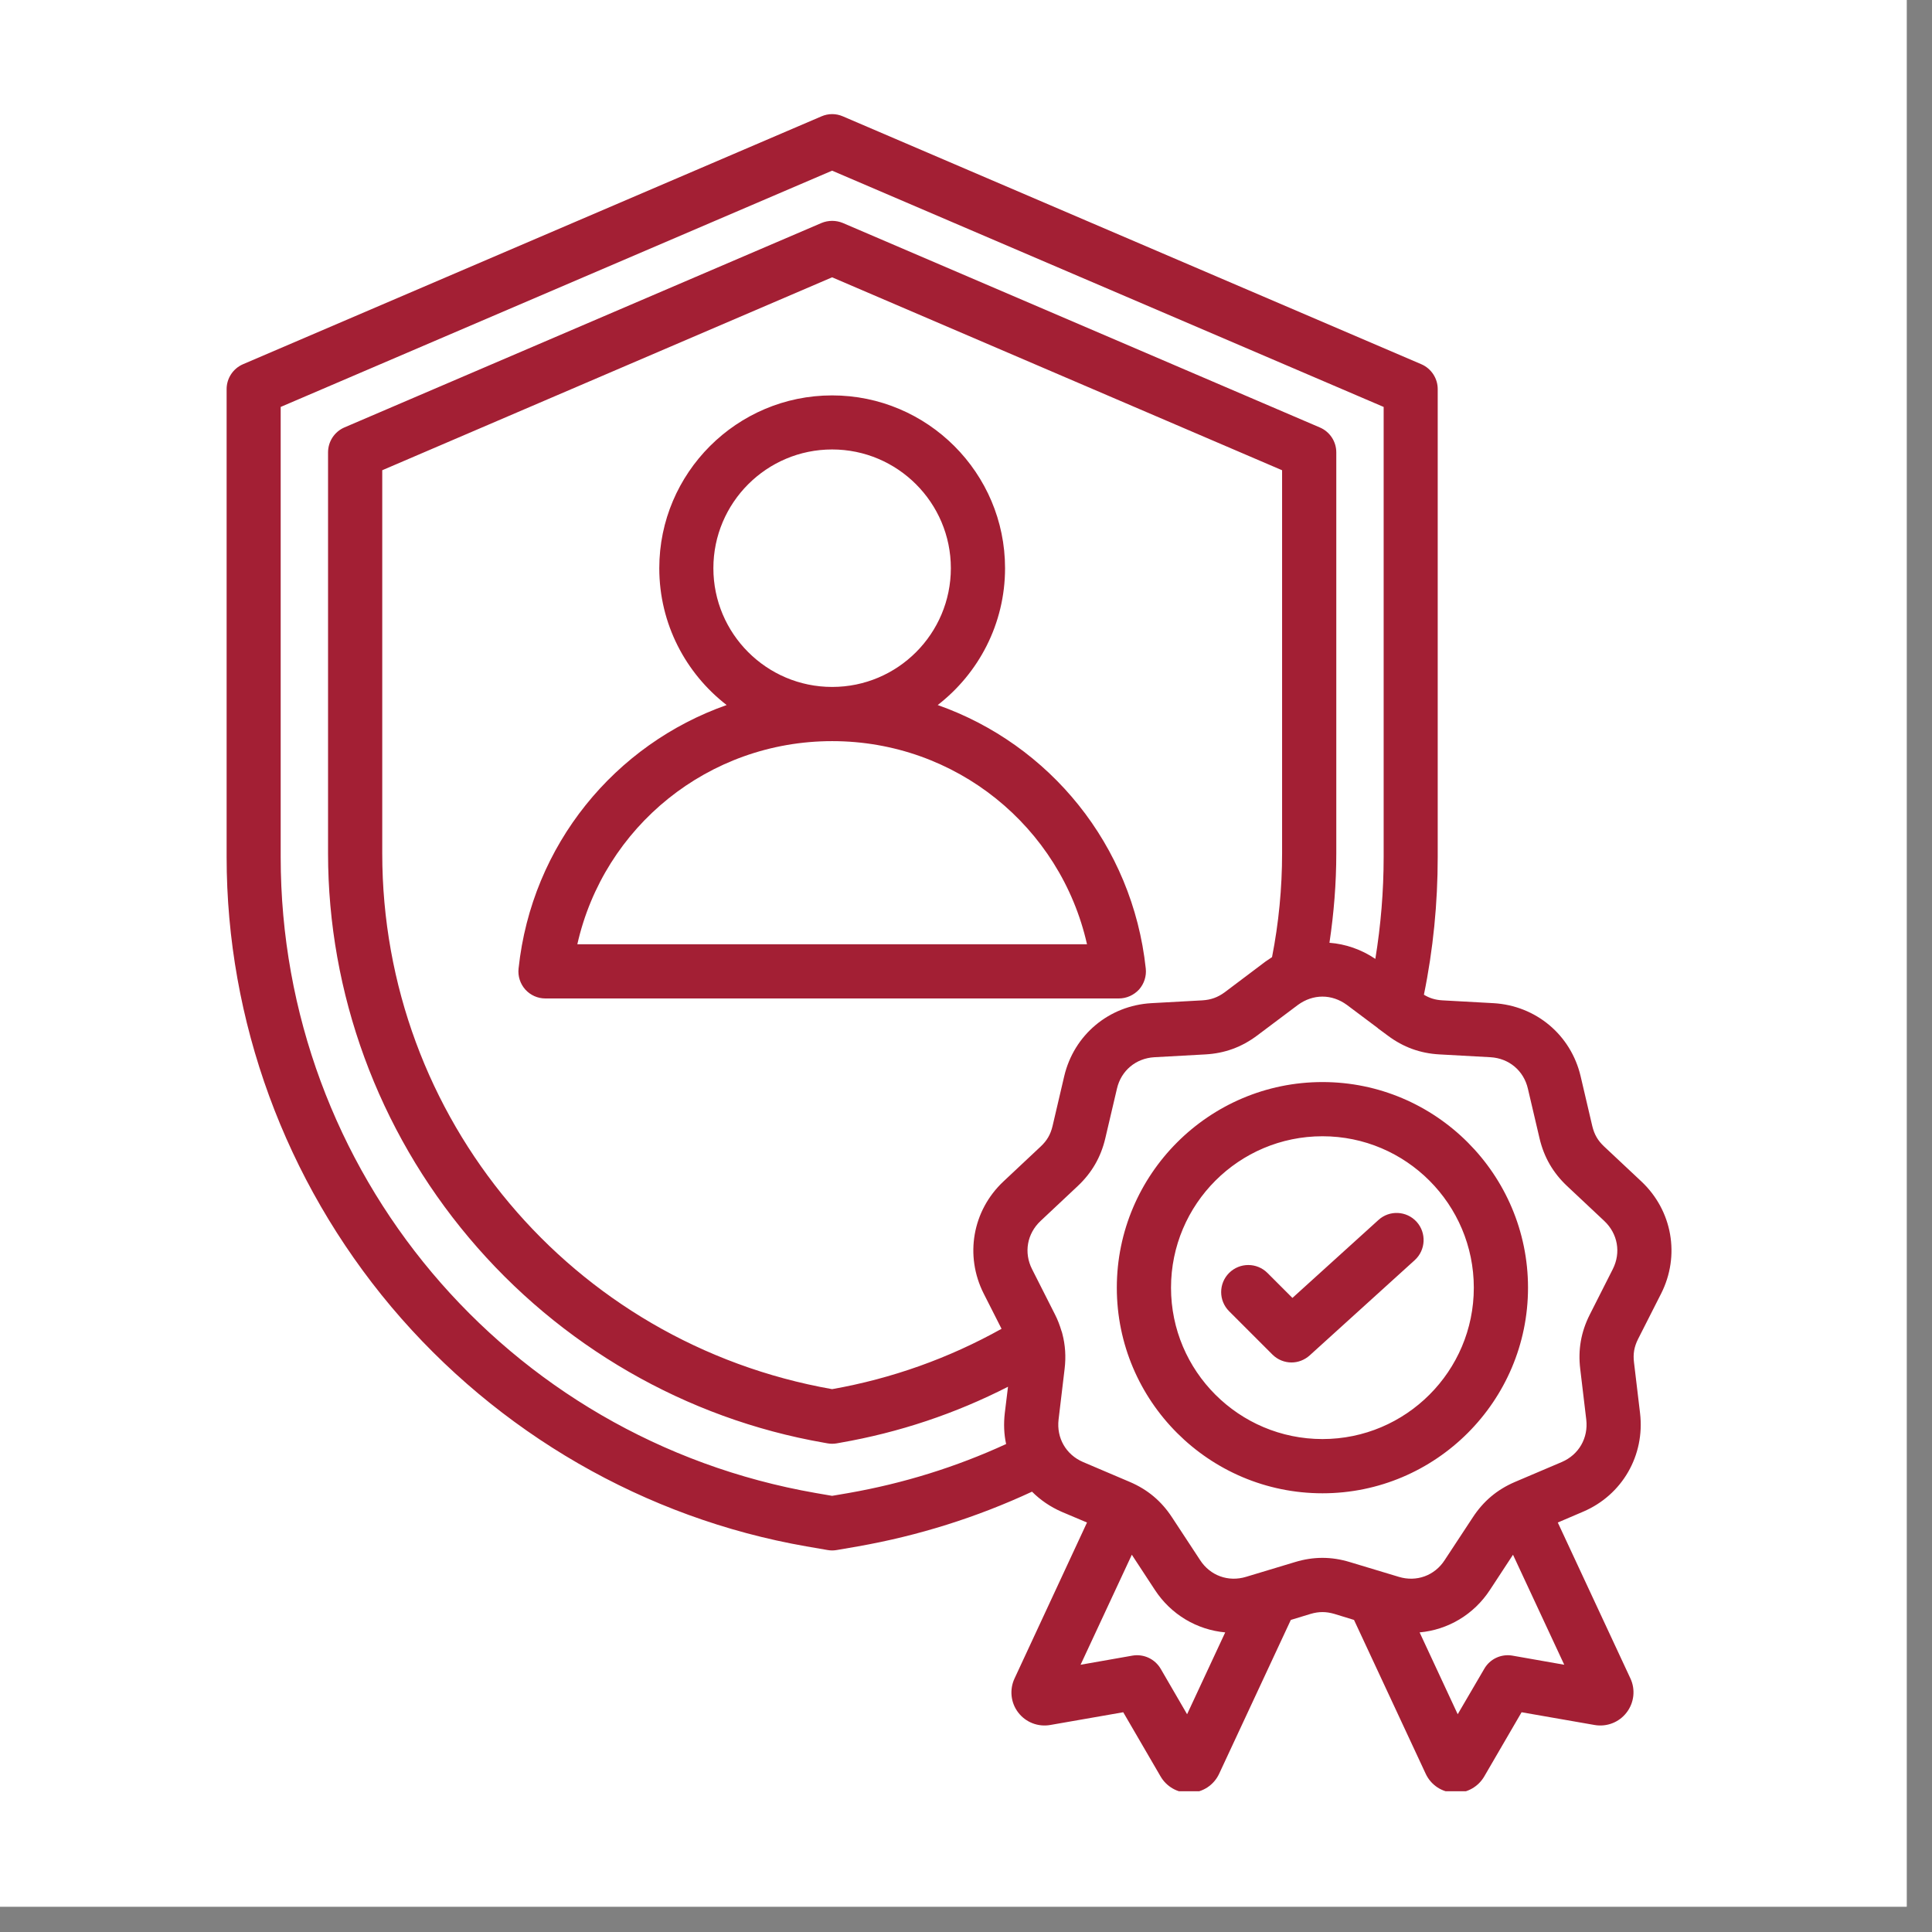 <svg xmlns="http://www.w3.org/2000/svg" xmlns:xlink="http://www.w3.org/1999/xlink" width="75" zoomAndPan="magnify" viewBox="0 0 56.25 56.25" height="75" preserveAspectRatio="xMidYMid meet" version="1.0"><rect x="0" y="0" width="56.25" height="56.25" fill="#808080" stroke="none"/><defs><clipPath id="b995e78c1e"><path d="M 0 0 L 55.512 0 L 55.512 55.512 L 0 55.512 Z M 0 0 " clip-rule="nonzero"/></clipPath><clipPath id="231afc4fbd"><path d="M 6.574 3.305 L 48.762 3.305 L 48.762 52.152 L 6.574 52.152 Z M 6.574 3.305 " clip-rule="nonzero"/></clipPath></defs><g clip-path="url(#b995e78c1e)"><path fill="#ffffff" d="M 0 0 L 55.512 0 L 55.512 55.512 L 0 55.512 Z M 0 0 " fill-opacity="1" fill-rule="nonzero"/><path fill="#ffffff" d="M 0 0 L 55.512 0 L 55.512 55.512 L 0 55.512 Z M 0 0 " fill-opacity="1" fill-rule="nonzero"/></g><g clip-path="url(#231afc4fbd)"><path fill="#a31f34" d="M 33.164 28.809 C 33.312 28.641 33.383 28.418 33.359 28.199 C 32.973 24.594 30.551 21.672 27.301 20.527 C 28.492 19.605 29.262 18.164 29.262 16.543 C 29.262 13.77 27.004 11.512 24.227 11.512 C 21.453 11.512 19.195 13.77 19.195 16.543 C 19.195 18.164 19.965 19.605 21.156 20.527 C 17.906 21.672 15.48 24.594 15.098 28.199 C 15.074 28.422 15.145 28.641 15.293 28.809 C 15.445 28.977 15.656 29.07 15.879 29.07 L 32.574 29.07 C 32.801 29.07 33.012 28.973 33.164 28.809 Z M 20.77 16.543 C 20.77 14.637 22.32 13.086 24.227 13.086 C 26.133 13.086 27.684 14.637 27.684 16.543 C 27.684 18.449 26.137 20 24.23 20 C 24.23 20 24.23 20 24.227 20 C 22.32 20 20.77 18.449 20.77 16.543 Z M 16.809 27.492 C 17.582 24.066 20.629 21.578 24.227 21.578 C 24.23 21.578 24.23 21.578 24.23 21.578 C 27.828 21.578 30.875 24.066 31.648 27.492 Z M 48.363 37.664 C 48.922 36.559 48.691 35.246 47.789 34.398 L 46.703 33.379 C 46.52 33.207 46.418 33.031 46.359 32.785 L 46.02 31.336 C 45.738 30.133 44.719 29.277 43.48 29.207 L 41.996 29.125 C 41.789 29.113 41.621 29.062 41.457 28.961 C 41.727 27.645 41.859 26.297 41.859 24.949 L 41.859 11.328 C 41.859 11.016 41.672 10.73 41.383 10.605 L 24.539 3.387 C 24.34 3.301 24.117 3.301 23.918 3.387 L 7.074 10.605 C 6.785 10.73 6.598 11.016 6.598 11.328 L 6.598 24.949 C 6.598 29.719 8.301 34.371 11.395 38.051 C 14.492 41.727 18.781 44.203 23.48 45.023 L 24.094 45.129 C 24.137 45.137 24.184 45.141 24.227 45.141 C 24.273 45.141 24.32 45.137 24.363 45.129 L 24.977 45.023 C 26.73 44.715 28.434 44.18 30.047 43.43 C 30.289 43.672 30.578 43.871 30.91 44.016 L 31.648 44.328 L 29.539 48.867 C 29.387 49.191 29.426 49.574 29.645 49.859 C 29.863 50.145 30.223 50.285 30.578 50.223 L 32.703 49.852 L 33.789 51.719 C 33.961 52.016 34.277 52.199 34.621 52.199 C 34.637 52.199 34.652 52.199 34.668 52.195 C 35.027 52.18 35.344 51.969 35.496 51.641 L 37.582 47.164 L 38.16 46.988 C 38.398 46.918 38.605 46.918 38.848 46.988 L 39.422 47.164 L 41.508 51.641 C 41.66 51.969 41.977 52.18 42.336 52.195 C 42.352 52.199 42.367 52.199 42.383 52.199 C 42.727 52.199 43.043 52.016 43.215 51.719 L 44.301 49.852 L 46.426 50.223 C 46.781 50.285 47.141 50.145 47.359 49.859 C 47.578 49.574 47.621 49.191 47.469 48.867 L 45.355 44.328 L 46.094 44.012 C 47.23 43.527 47.895 42.375 47.75 41.145 L 47.574 39.668 C 47.543 39.418 47.578 39.215 47.691 38.988 Z M 24.707 43.469 L 24.227 43.551 L 23.75 43.469 C 14.723 41.895 8.172 34.105 8.172 24.949 L 8.172 11.848 L 24.227 4.969 L 40.285 11.848 L 40.285 24.949 C 40.285 25.945 40.203 26.938 40.043 27.918 C 39.633 27.641 39.172 27.484 38.707 27.449 C 38.836 26.586 38.906 25.715 38.906 24.844 L 38.906 13.172 C 38.906 12.855 38.719 12.57 38.426 12.445 L 24.539 6.492 C 24.34 6.41 24.117 6.41 23.918 6.492 L 10.027 12.445 C 9.738 12.57 9.551 12.855 9.551 13.172 L 9.551 24.844 C 9.551 28.918 11.008 32.895 13.656 36.039 C 16.305 39.188 19.973 41.305 23.988 42.004 L 24.094 42.023 C 24.137 42.031 24.184 42.035 24.227 42.035 C 24.273 42.035 24.32 42.031 24.363 42.023 L 24.469 42.004 C 26.176 41.707 27.812 41.16 29.348 40.375 L 29.254 41.145 C 29.219 41.453 29.23 41.754 29.293 42.043 C 27.832 42.715 26.293 43.191 24.707 43.469 Z M 29.215 34.398 C 28.312 35.246 28.082 36.559 28.641 37.664 L 29.16 38.688 C 27.621 39.547 25.965 40.137 24.227 40.445 C 16.633 39.105 11.129 32.551 11.129 24.844 L 11.129 13.691 L 24.227 8.074 L 37.328 13.691 L 37.328 24.844 C 37.328 25.855 37.23 26.875 37.035 27.867 C 36.969 27.91 36.906 27.953 36.844 27.996 L 35.656 28.891 C 35.453 29.039 35.258 29.109 35.008 29.125 L 33.523 29.207 C 32.285 29.277 31.266 30.133 30.984 31.336 L 30.645 32.785 C 30.586 33.031 30.484 33.207 30.301 33.379 Z M 34.562 49.91 L 33.793 48.586 C 33.625 48.301 33.301 48.148 32.973 48.203 L 31.461 48.469 L 32.953 45.266 L 33.621 46.285 C 34.094 47.012 34.855 47.453 35.672 47.527 Z M 44.031 48.203 C 43.703 48.148 43.379 48.301 43.215 48.586 L 42.441 49.91 L 41.332 47.527 C 42.152 47.453 42.91 47.012 43.383 46.285 L 44.051 45.266 L 45.543 48.469 Z M 46.957 36.949 L 46.285 38.277 C 46.031 38.781 45.941 39.297 46.008 39.855 L 46.184 41.332 C 46.246 41.867 45.969 42.352 45.473 42.566 L 44.105 43.148 C 43.586 43.371 43.188 43.707 42.879 44.18 L 42.062 45.422 C 41.77 45.875 41.242 46.066 40.727 45.91 L 39.301 45.48 C 38.762 45.316 38.242 45.316 37.703 45.48 L 36.277 45.91 C 35.762 46.066 35.234 45.875 34.941 45.422 L 34.125 44.18 C 33.816 43.707 33.418 43.371 32.898 43.148 L 31.531 42.566 C 31.035 42.352 30.758 41.867 30.82 41.332 L 30.996 39.855 C 31.039 39.5 31.016 39.16 30.93 38.832 C 30.922 38.801 30.914 38.77 30.902 38.742 C 30.855 38.586 30.797 38.43 30.719 38.277 L 30.047 36.949 C 29.805 36.469 29.902 35.918 30.297 35.547 L 31.379 34.531 C 31.789 34.145 32.051 33.691 32.18 33.145 L 32.52 31.695 C 32.641 31.172 33.07 30.812 33.609 30.781 L 35.094 30.699 C 35.656 30.668 36.148 30.488 36.598 30.152 L 37.789 29.258 C 38.008 29.098 38.254 29.016 38.504 29.016 C 38.75 29.016 38.996 29.098 39.215 29.258 L 40.117 29.934 C 40.117 29.934 40.117 29.938 40.117 29.938 L 40.406 30.152 C 40.855 30.488 41.348 30.668 41.91 30.699 L 43.395 30.781 C 43.934 30.812 44.363 31.172 44.484 31.695 L 44.824 33.145 C 44.953 33.691 45.215 34.145 45.625 34.531 L 46.707 35.547 C 47.102 35.918 47.199 36.469 46.957 36.949 Z M 38.504 31.504 C 35.203 31.504 32.516 34.191 32.516 37.492 C 32.516 40.793 35.203 43.477 38.504 43.477 C 41.801 43.477 44.488 40.793 44.488 37.492 C 44.488 34.191 41.801 31.504 38.504 31.504 Z M 38.504 41.898 C 36.07 41.898 34.094 39.922 34.094 37.492 C 34.094 35.059 36.07 33.082 38.504 33.082 C 40.934 33.082 42.91 35.059 42.91 37.492 C 42.91 39.922 40.934 41.898 38.504 41.898 Z M 41.246 35.574 C 41.535 35.895 41.512 36.395 41.191 36.688 L 38.133 39.461 C 37.98 39.598 37.793 39.668 37.602 39.668 C 37.402 39.668 37.199 39.59 37.047 39.438 L 35.785 38.176 C 35.477 37.867 35.477 37.371 35.785 37.062 C 36.094 36.754 36.594 36.754 36.902 37.062 L 37.629 37.789 L 40.133 35.52 C 40.453 35.227 40.953 35.25 41.246 35.574 Z M 41.246 35.574 " fill-opacity="1" fill-rule="nonzero"/></g></svg>